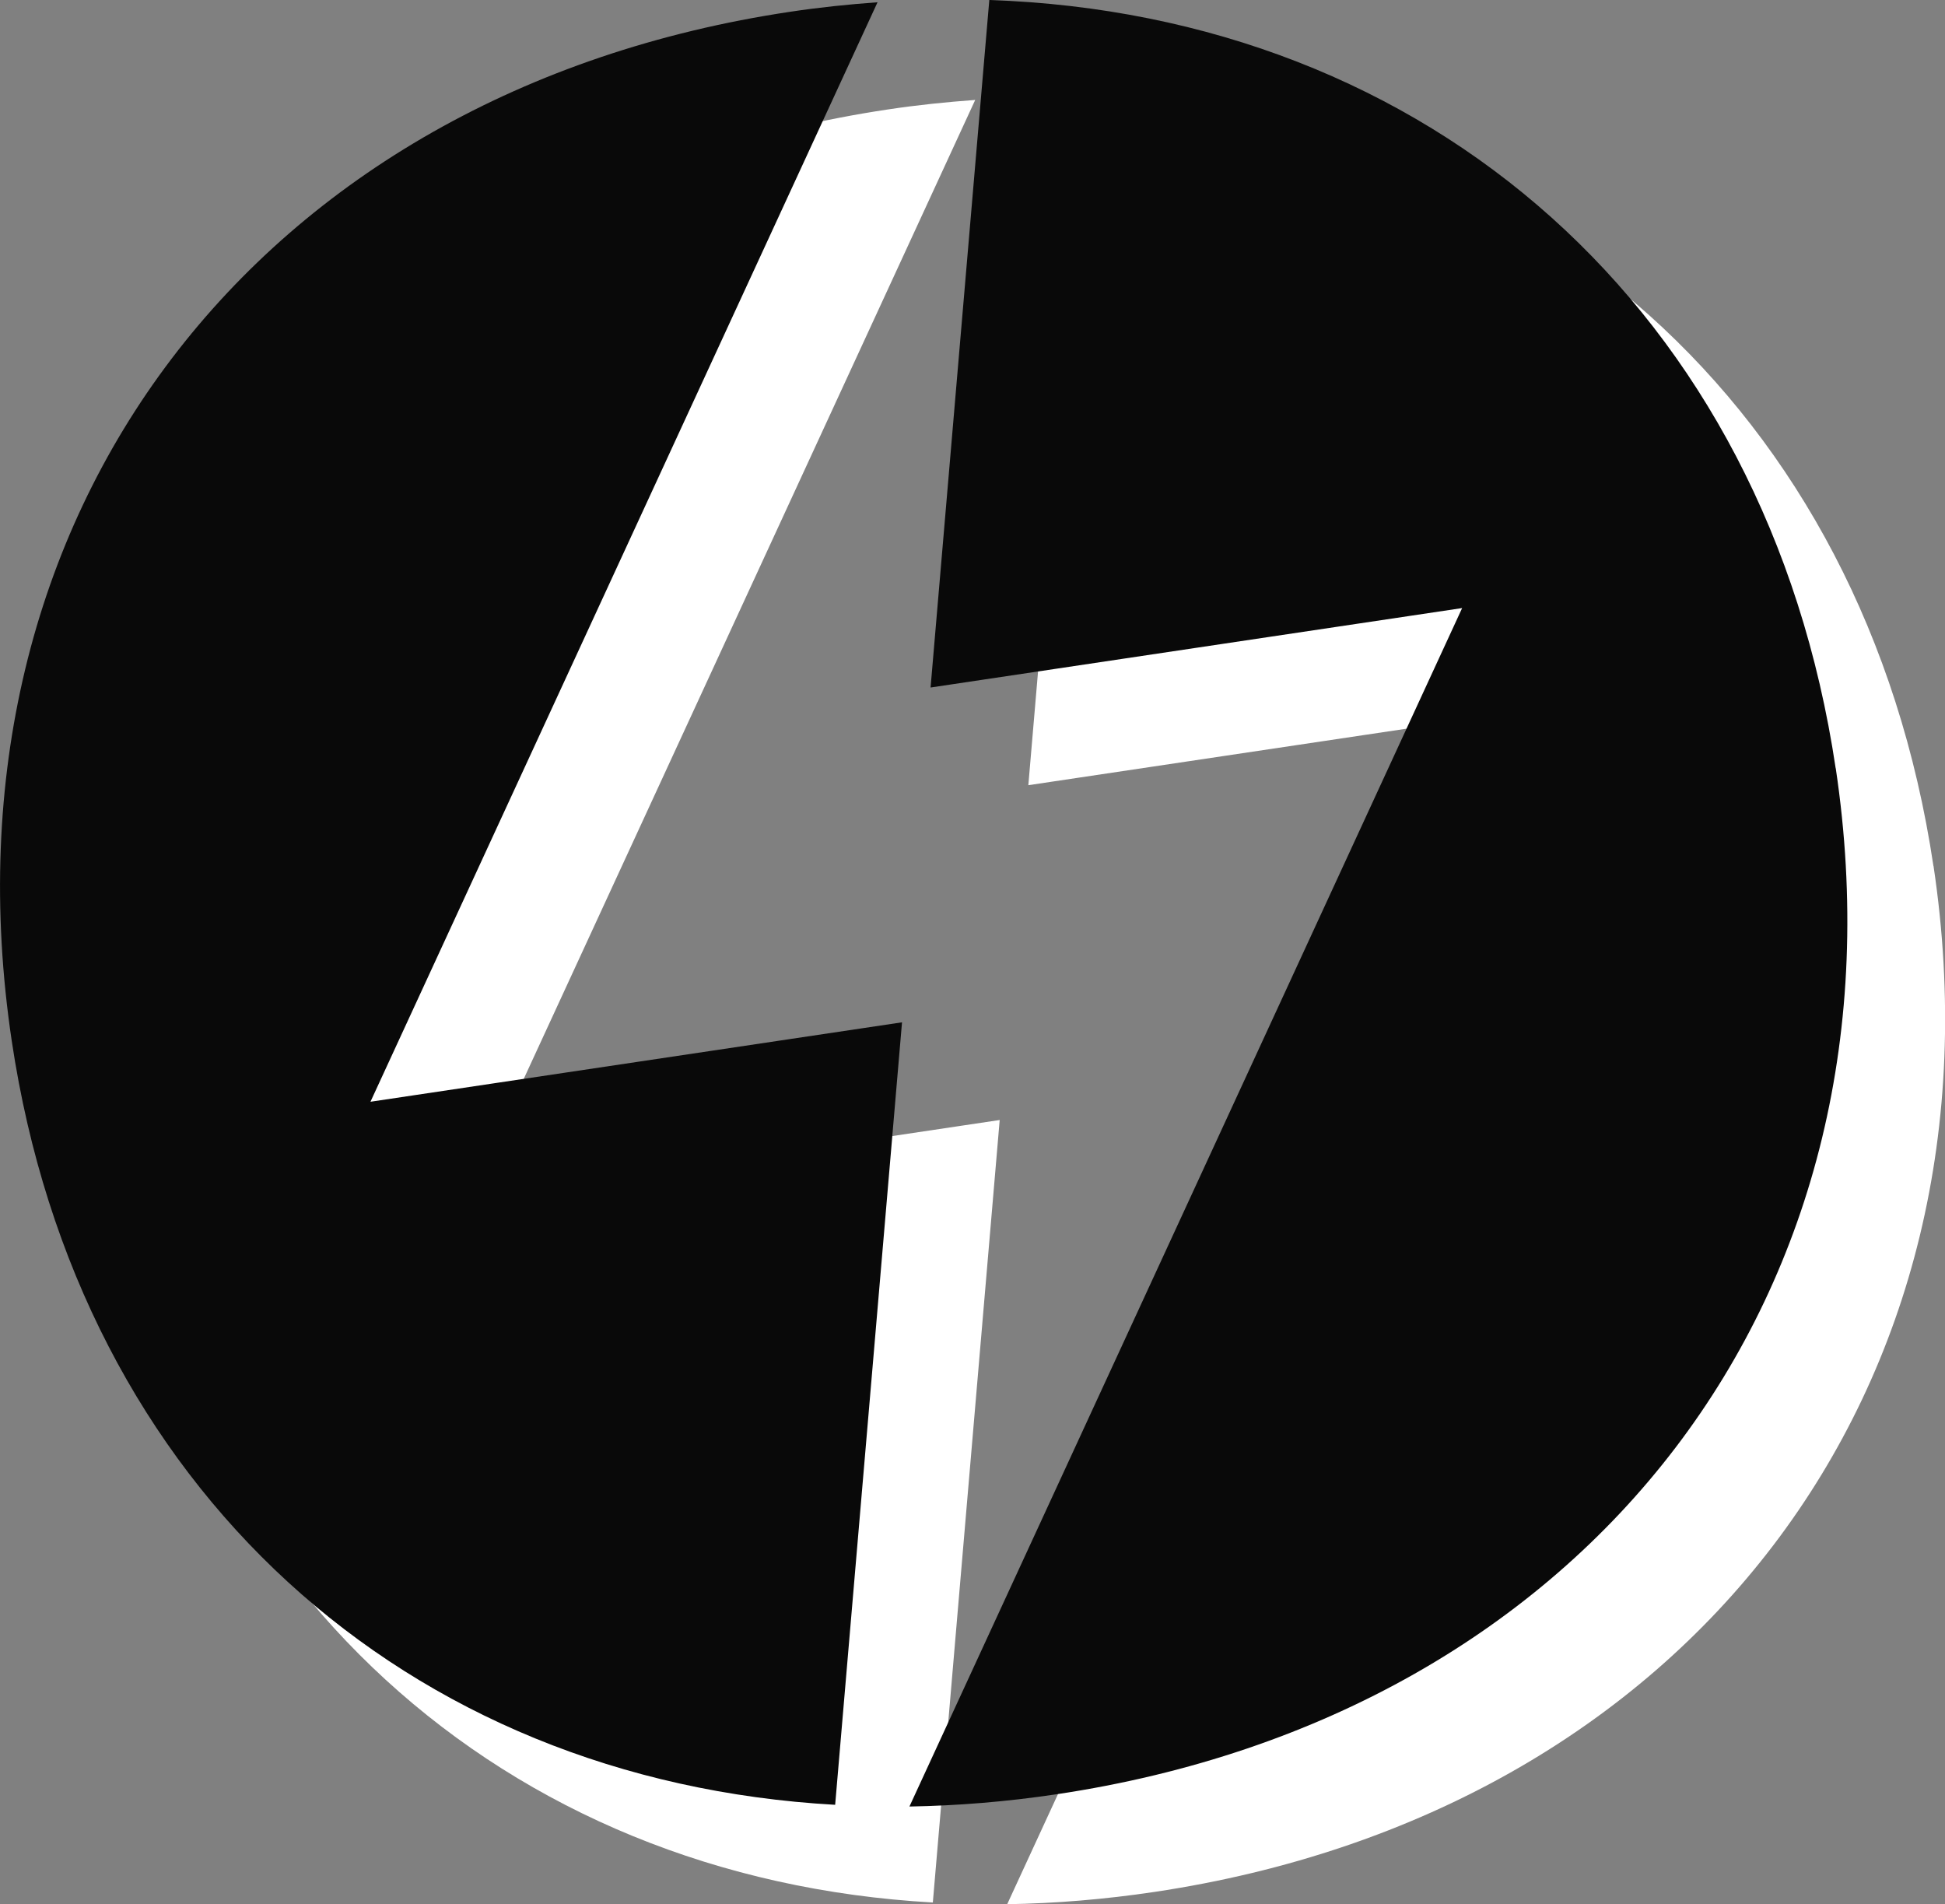<svg xmlns="http://www.w3.org/2000/svg" id="Ebene_2" viewBox="0 0 215.26 210.72"><rect x="0" y="0" width="215.26" height="210.72" fill="#808080" stroke="none"/><defs><style>.cls-1{fill:#fff;}.cls-2{fill:#090909;}</style></defs><g id="Ebene_1-2"><path class="cls-1" d="M213.98,95.83c-7.6-50.83-45.08-83.37-93.67-85.02l-6.5,76.08,58.83-8.79-61.17,132.62c5.32-.09,10.76-.53,16.3-1.36,59-8.82,94.88-55.6,86.22-113.53M107.93,11.06c-3.18.23-6.4.56-9.65,1.05C39.28,20.93,3.4,67.71,12.11,126c7.42,49.65,43.75,81.88,91.13,84.53l7.4-86.59-58.83,8.79L107.93,11.06Z"></path><path class="cls-2" d="M203.16,85.02C195.57,34.18,158.09,1.65,109.49,0l-6.5,76.08,58.83-8.79-61.17,132.62c5.32-.09,10.76-.53,16.3-1.36,59-8.82,94.88-55.6,86.22-113.53M97.12.25c-3.18.23-6.4.56-9.65,1.05C28.47,10.12-7.41,56.9,1.3,115.19c7.42,49.65,43.75,81.88,91.13,84.53l7.4-86.59-58.83,8.79L97.12.25Z"></path></g></svg>